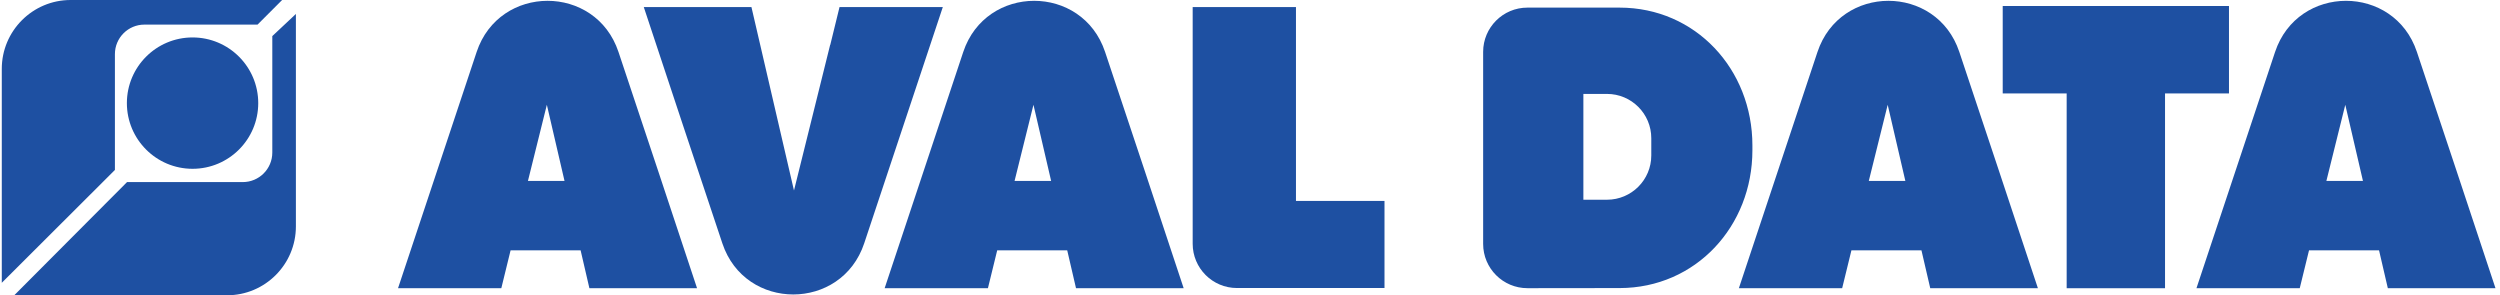 <svg width="254" height="30" viewBox="0 0 254 30" fill="none" xmlns="http://www.w3.org/2000/svg">
<path fill-rule="evenodd" clip-rule="evenodd" d="M0.181 7C0.181 3.134 3.315 0 7.181 0H28.665L26.166 2.5H14.675C13.018 2.5 11.675 3.843 11.675 5.5V17.267L5.928 23L0.181 28.733L0.181 7ZM24.666 18.5C26.323 18.5 27.666 17.157 27.666 15.5V3.667L30.063 1.418V11.584V23C30.063 26.866 26.929 30 23.063 30H12.823H1.447L7.177 24.25L12.907 18.5H24.666Z" fill="#1E50A2"/>
<path d="M203.476 0.61H226.464V9.493H219.967V29.284H209.973V9.493H203.476V0.61Z" fill="#1E50A2"/>
<path fill-rule="evenodd" clip-rule="evenodd" d="M155.193 29.279L164.561 29.268C172.286 29.258 178.044 22.993 178.044 15.268V14.774C178.044 7.042 172.276 0.774 164.544 0.774H155.187C152.702 0.774 150.687 2.789 150.687 5.274V24.779C150.687 27.266 152.705 29.282 155.193 29.279ZM160.871 20.292H163.271C165.756 20.292 167.771 18.277 167.771 15.792V14.042C167.771 11.557 165.756 9.542 163.271 9.542H160.871V20.292Z" fill="#1E50A2"/>
<path d="M121.176 0.717H131.67V20.413H140.665V29.263H125.676C123.19 29.263 121.176 27.248 121.176 24.763V0.717Z" fill="#1E50A2"/>
<path fill-rule="evenodd" clip-rule="evenodd" d="M50.933 29.284H40.439L48.426 5.283C50.73 -1.642 60.522 -1.653 62.835 5.27C65.508 13.271 68.173 21.275 70.821 29.284H59.883L58.991 25.436H51.875L50.933 29.284ZM53.639 18.384L55.56 10.646L57.355 18.384H53.639Z" fill="#1E50A2"/>
<path fill-rule="evenodd" clip-rule="evenodd" d="M100.373 29.284H89.879L97.865 5.283C100.17 -1.642 109.961 -1.653 112.274 5.27C114.948 13.271 117.613 21.275 120.261 29.284H109.323L108.43 25.436H101.315L100.373 29.284ZM103.079 18.384L105 10.646L106.795 18.384H103.079Z" fill="#1E50A2"/>
<path fill-rule="evenodd" clip-rule="evenodd" d="M187.163 29.284H176.669L184.655 5.283C186.96 -1.642 196.751 -1.653 199.064 5.27C201.737 13.271 204.402 21.275 207.051 29.284H196.113L195.22 25.436H188.104L187.163 29.284ZM189.869 18.384L191.79 10.646L193.584 18.384H189.869Z" fill="#1E50A2"/>
<path fill-rule="evenodd" clip-rule="evenodd" d="M233.654 29.284H223.16L231.146 5.283C233.451 -1.642 243.242 -1.653 245.555 5.27C248.228 13.271 250.893 21.275 253.542 29.284H242.604L241.711 25.436H234.596L233.654 29.284ZM236.36 18.384L238.281 10.646L240.076 18.384H236.36Z" fill="#1E50A2"/>
<path fill-rule="evenodd" clip-rule="evenodd" d="M95.79 0.717L85.296 0.717L84.354 4.565L84.341 4.565L82.59 11.618L80.669 19.355L78.874 11.618L77.239 4.565L76.346 0.717L65.408 0.717C68.056 8.727 70.721 16.73 73.394 24.732C75.707 31.654 85.499 31.644 87.804 24.718L95.79 0.717Z" fill="#1E50A2"/>
<circle cx="19.564" cy="10.477" r="6.673" fill="#1E50A2"/>
</svg>
